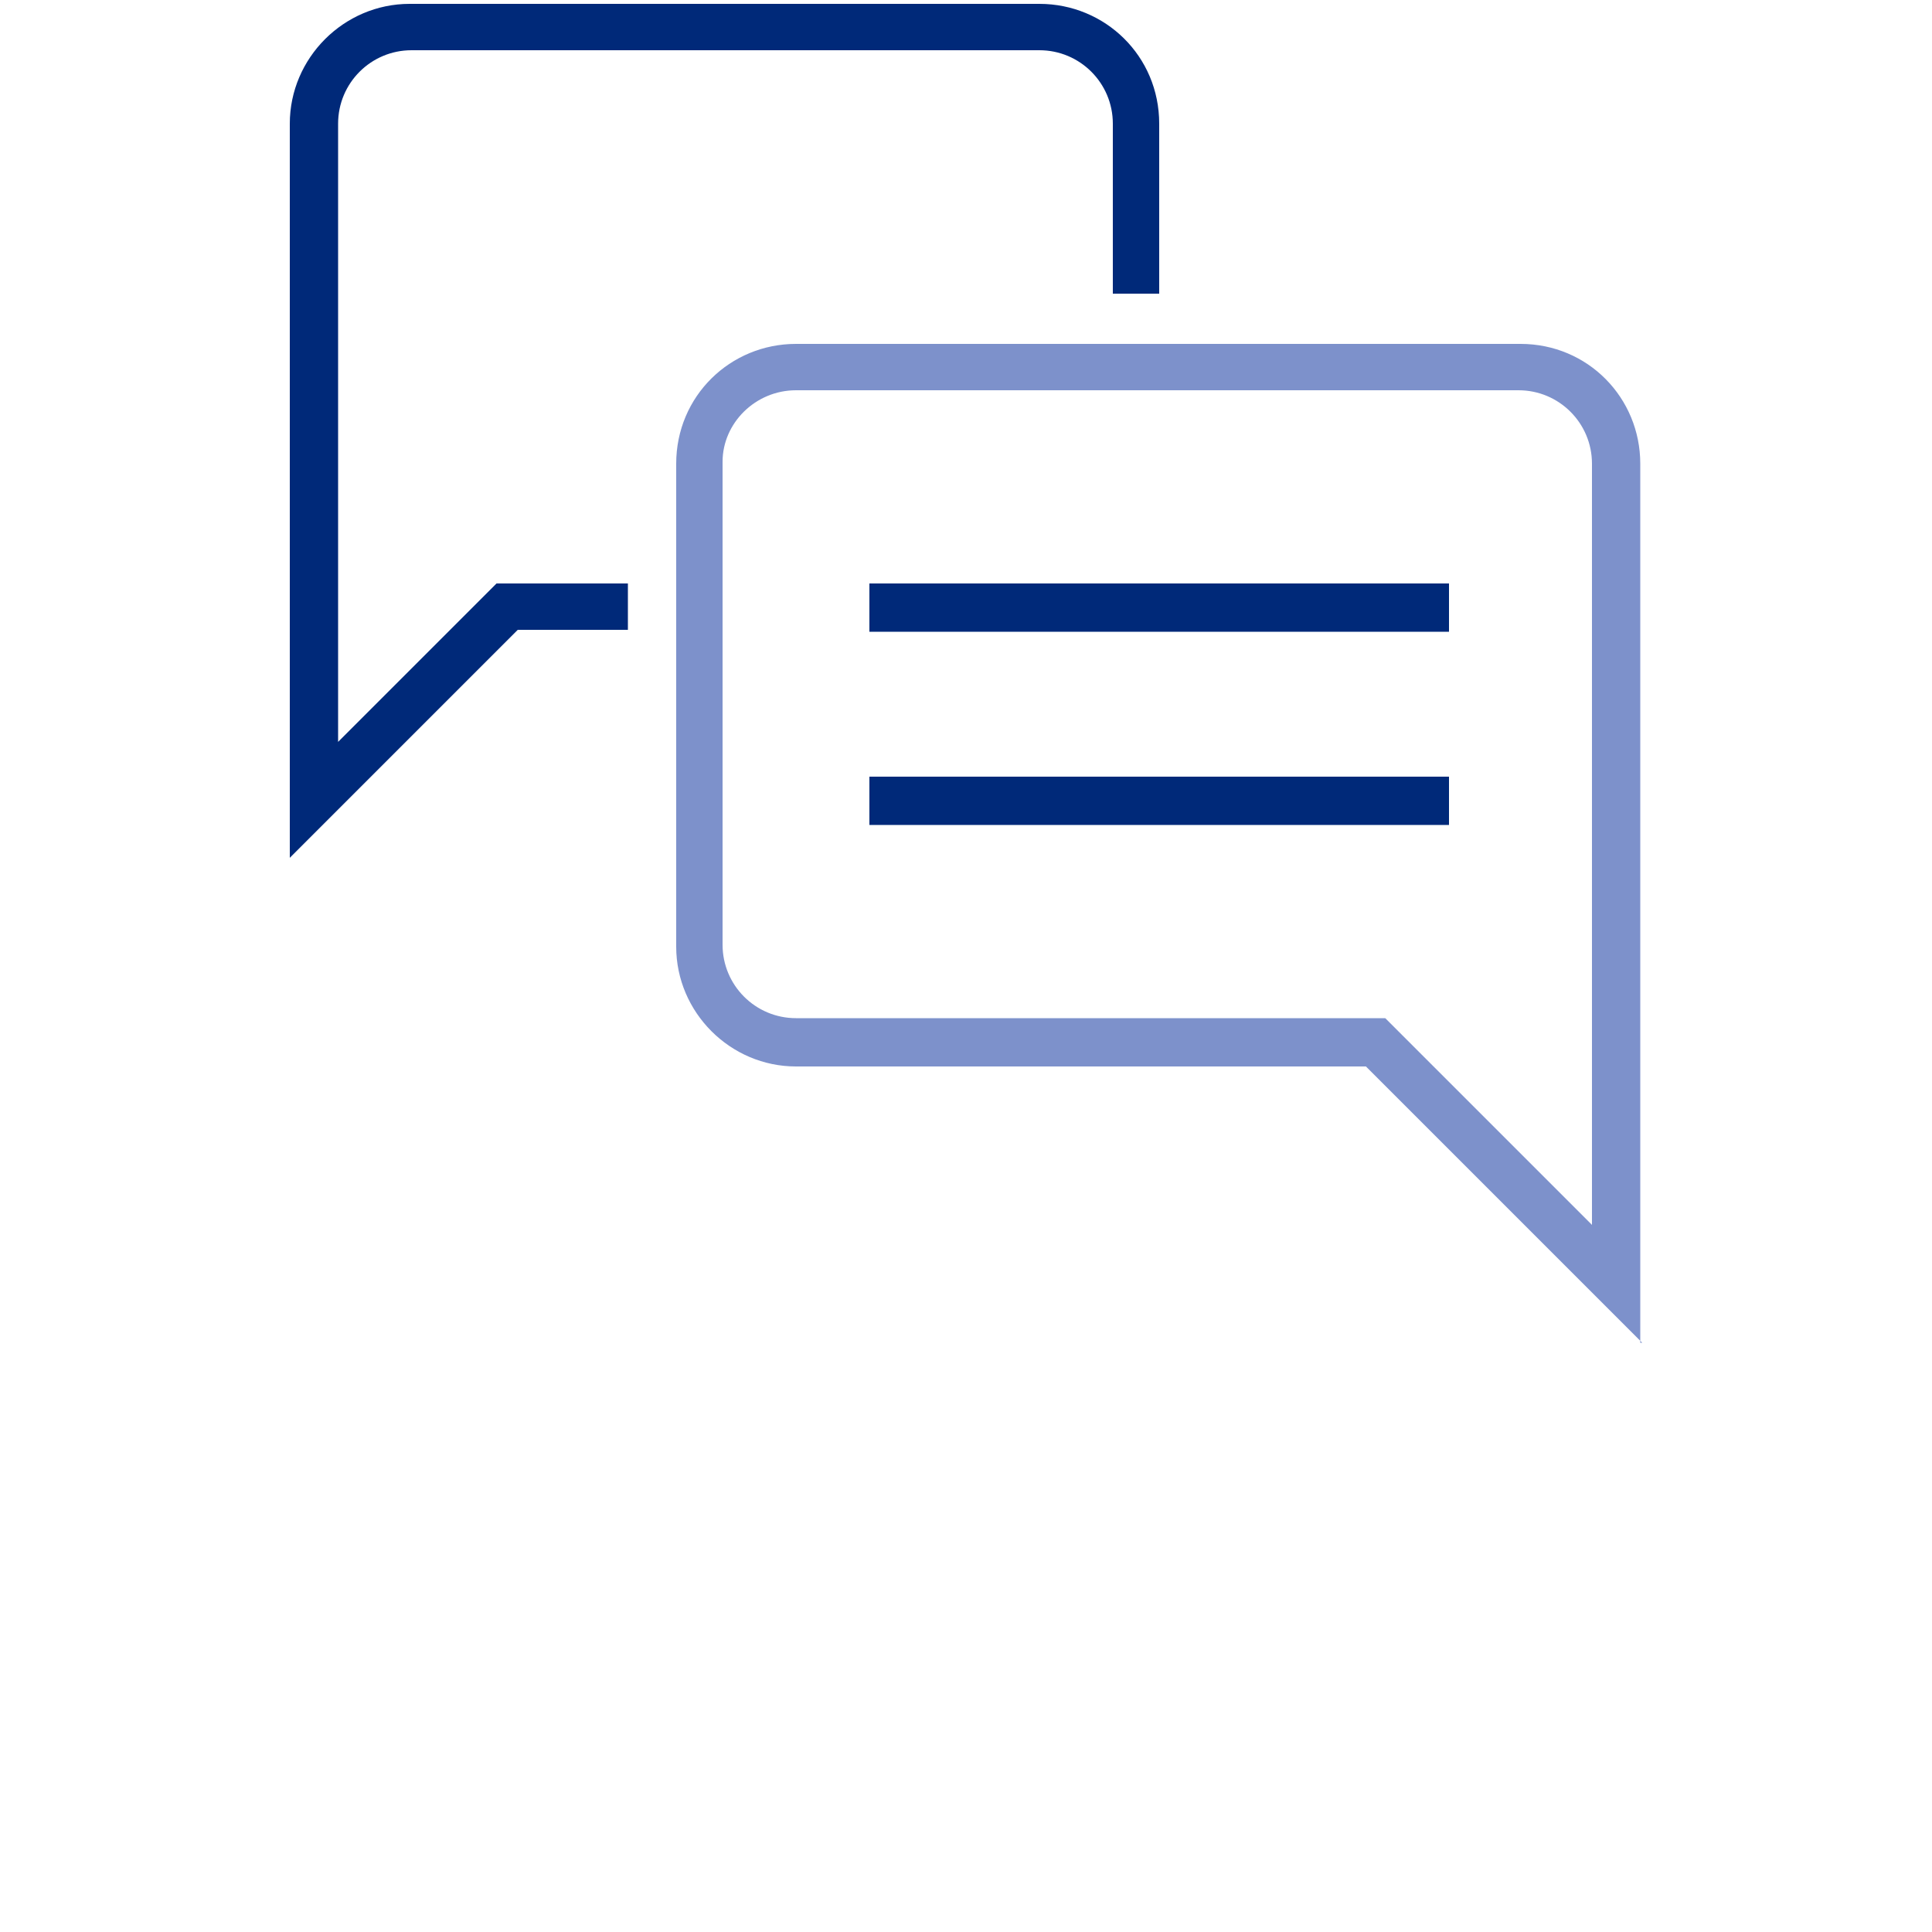 <?xml version="1.0" encoding="utf-8"?>
<!-- Generator: Adobe Illustrator 25.0.1, SVG Export Plug-In . SVG Version: 6.00 Build 0)  -->
<svg version="1.1" id="Icons" xmlns="http://www.w3.org/2000/svg" xmlns:xlink="http://www.w3.org/1999/xlink" x="0px" y="0px"
	 viewBox="0 0 100 100" style="enable-background:new 0 0 100 100;" xml:space="preserve">
<style type="text/css">
	.st0{fill:#002979;}
	.st1{fill:#7D91CB;}
</style>
<path class="st0" d="M32.5,30.2h-6.8l-8.2,8.2v-32c0-2.1,1.7-3.8,3.8-3.8l0,0h32.5c2.1,0,3.8,1.7,3.8,3.8l0,0v8.8H60V6.4
	c0-3.5-2.8-6.2-6.2-6.2H21.2C17.8,0.2,15,3,15,6.4v38l11.8-11.8h5.7V30.2z"/>
<path class="st1" d="M85,69.5L70.7,55.2H41.2c-3.4,0-6.2-2.8-6.2-6.2V24c0-3.5,2.8-6.2,6.2-6.2h37.5c3.5,0,6.2,2.8,6.2,6.2V69.5z
	 M41.2,20.2c-2.1,0-3.8,1.7-3.8,3.7c0,0,0,0,0,0v25c0,2.1,1.7,3.8,3.8,3.8l0,0h30.5l10.7,10.7V24c0-2.1-1.7-3.8-3.8-3.8l0,0
	L41.2,20.2z"/>
<rect x="45" y="30.2" class="st0" width="30" height="2.5"/>
<rect x="45" y="40.2" class="st0" width="30" height="2.5"/>
</svg>
